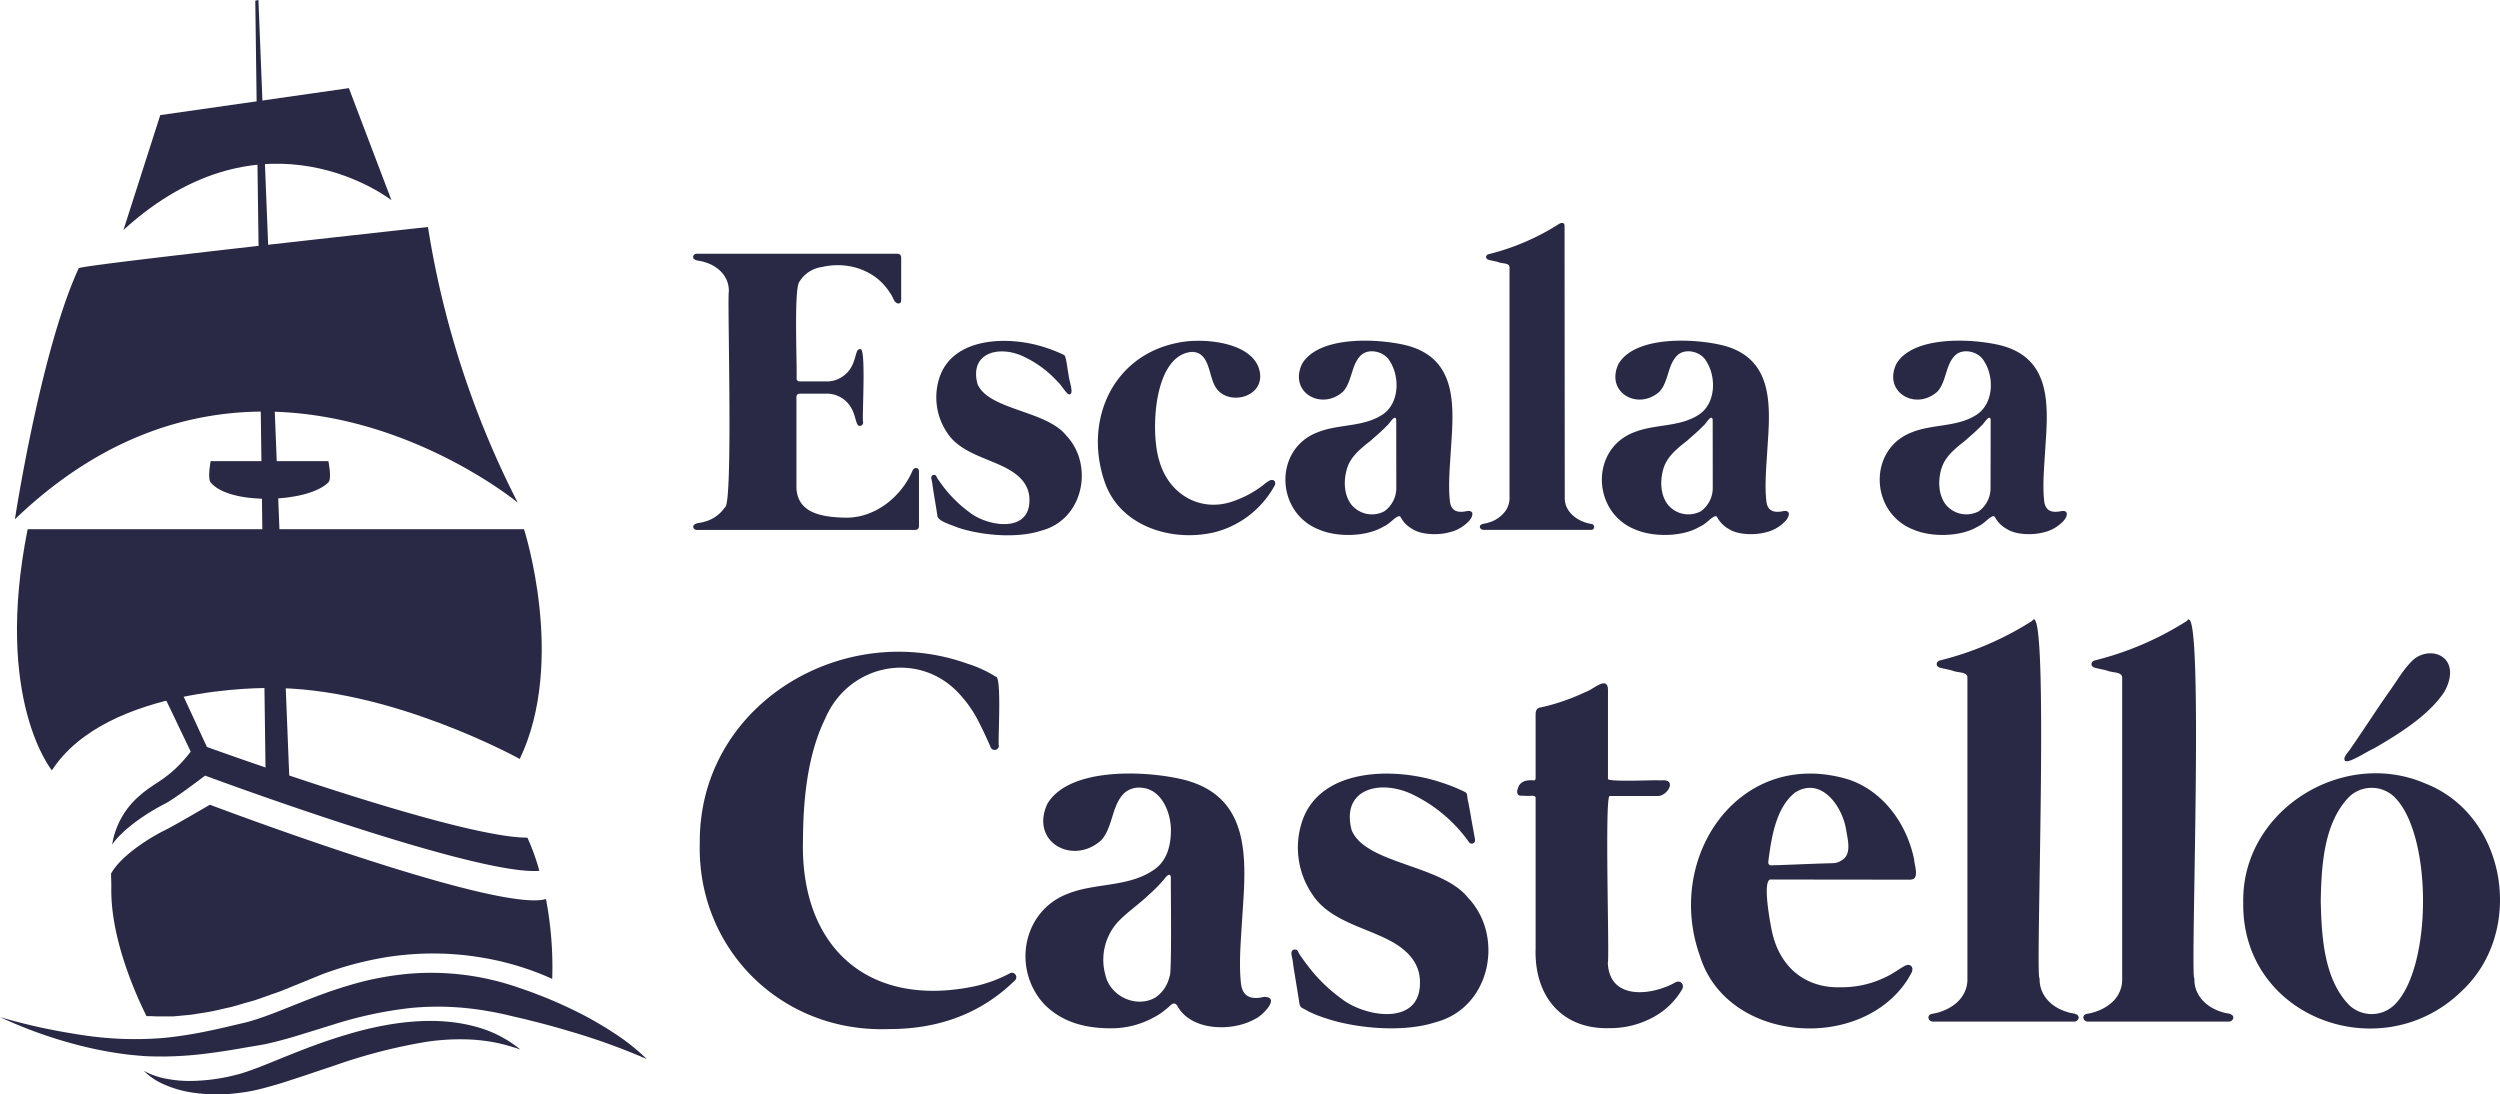 <svg id="Capa_1" data-name="Capa 1" xmlns="http://www.w3.org/2000/svg" viewBox="0 0 627.73 274.74"><defs><style>.cls-1{fill:#2a2945;}</style></defs><path class="cls-1" d="M82.45,121.13c-5.23,5.22-24.92,5.75-29.56,0-.84-1,0-5.34,0-5.34H82.45S83.39,120.18,82.45,121.13Z"/><polygon class="cls-1" points="64.89 0 72.82 199.72 66.76 199.81 64.1 0.17 64.89 0"/><path class="cls-1" d="M6.94,132.88H131.58s10.68,33.12-1.07,57.69c0,0-32.76-18.16-63-17.81,0,0-40.59-.71-54.48,20.66C13,193.42-1.6,175.61,6.94,132.88Z"/><path class="cls-1" d="M19.77,67.35C20.16,66.53,107.46,57,107.46,57A230.46,230.46,0,0,0,130,126.2S64.47,72.09,3.74,130.39C3.74,130.39,10.22,88,19.77,67.35Z"/><path class="cls-1" d="M40.24,28.9,87.6,22.13,98.29,50.27S66.59,25.34,31,57.74Z"/><polyline class="cls-1" points="26.07 143.12 47.92 188.79 52.52 188.79 30.56 141.25"/><circle class="cls-1" cx="28.33" cy="142.24" r="2.43"/><path class="cls-1" d="M0,255.38q5.07,1.5,10.2,2.61t10.3,1.88a87.15,87.15,0,0,0,20.56.75c3.4-.33,6.78-.86,10.16-1.53s6.73-1.48,10.16-2.29c.9-.2,1.64-.43,2.44-.68s1.57-.51,2.36-.79c1.59-.55,3.18-1.17,4.78-1.81,3.21-1.26,6.48-2.62,9.85-3.84a108.89,108.89,0,0,1,10.42-3.26,76.84,76.84,0,0,1,11-1.88,66.45,66.45,0,0,1,22.19,1.72c.9.22,1.79.46,2.67.73s1.78.52,2.62.82c1.7.57,3.4,1.17,5.07,1.82,3.37,1.26,6.65,2.73,9.88,4.31a89.87,89.87,0,0,1,9.35,5.34,53.73,53.73,0,0,1,8.42,6.66,160.34,160.34,0,0,0-19.71-7.09c-3.33-1-6.64-1.9-10-2.71-1.67-.45-3.36-.79-5-1.2-.84-.21-1.65-.38-2.47-.55l-1.23-.25-1.23-.21a73.09,73.09,0,0,0-9.86-1.1,70.57,70.57,0,0,0-9.86.27,101.53,101.53,0,0,0-19.63,4.24c-3.28,1-6.62,2.07-10.05,3.09q-2.58.75-5.26,1.4l-1.35.31-1.37.26-2.72.45c-3.44.61-7,1.22-10.53,1.65a92.25,92.25,0,0,1-10.79.78c-1.8,0-3.63,0-5.43-.13s-3.61-.31-5.38-.56A96.86,96.86,0,0,1,20,262.51,113.75,113.75,0,0,1,0,255.38Z"/><path class="cls-1" d="M36.11,268.87a18.57,18.57,0,0,0,5.7,2,30.14,30.14,0,0,0,5.9.55,47.72,47.72,0,0,0,11.65-1.56l.72-.18.67-.2c.46-.14.91-.29,1.37-.45.92-.31,1.84-.66,2.77-1,1.85-.72,3.72-1.48,5.6-2.25,3.78-1.52,7.61-3.06,11.54-4.39q2.94-1,6-1.89c2-.59,4-1.09,6.11-1.55s4.14-.81,6.24-1.09a61.46,61.46,0,0,1,6.36-.5,49,49,0,0,1,6.41.25,40.82,40.82,0,0,1,6.31,1.19,29.58,29.58,0,0,1,11.21,5.74,48.06,48.06,0,0,0-5.88-1.68,44.22,44.22,0,0,0-5.9-.8,56.79,56.79,0,0,0-11.73.52,136,136,0,0,0-23,5.91l-5.75,1.92c-1.92.67-3.87,1.29-5.82,1.93s-3.94,1.24-6,1.78c-1,.27-2,.52-3.1.75-.53.11-1.07.2-1.61.29l-.82.12-.8.11a41.62,41.62,0,0,1-12.75-.18,27.42,27.42,0,0,1-6.11-1.83A16.29,16.29,0,0,1,36.11,268.87Z"/><path class="cls-1" d="M41.25,201.9c2.39-1.15,10.19-7.1,10.25-7.15h0c.14.05,67.84,25.22,83.93,23.91a55.42,55.42,0,0,0-3-8.33c-18.16,0-83-23.68-83-23.68-6.41,9.08-10,9.2-14.42,13.18a20.35,20.35,0,0,0-6.85,12.23C31.44,207.34,39,203,41.25,201.9Z"/><path class="cls-1" d="M36.79,255.15l1.15,0c.71,0,1.42.1,2.16.06l2.26,0,1.16,0,1.19-.11,2.42-.23c.83-.05,1.65-.21,2.49-.34l2.55-.4c1.72-.29,3.43-.75,5.21-1.13s3.5-1,5.31-1.47l1.35-.39,1.31-.45,2.64-.94c.89-.31,1.78-.6,2.67-.95l2.7-1.09,5.44-2.22c.94-.37,1.87-.78,2.84-1.14l2.93-1a85.85,85.85,0,0,1,12.37-3,75.23,75.23,0,0,1,12.62-.93,73.21,73.21,0,0,1,11.72,1.07,70.6,70.6,0,0,1,9.94,2.43,68.66,68.66,0,0,1,7.44,2.87,91.47,91.47,0,0,0-1.57-20.05c-12.2,3.62-83.92-23.5-84.39-23.68v0s-9.05,5.32-11.45,6.48-10.53,5.77-13.36,10.8c0,1.29.08,2.52.06,3.68C27.76,235.7,34.14,249.84,36.79,255.15Z"/><path class="cls-1" d="M229.1,118.25c.3-1,1.7-1,1.65.16v13.66c0,.65-.36,1-1.08,1H175.12c-.77.07-1.39-.69-.85-1.29.75-.59,1.4-.38,2.65-.79A8.84,8.84,0,0,0,182,127.4c2.14-.13.59-52.37,1-54.14.15-3.87-2.81-6.54-6.11-7.45-1.25-.44-1.9-.21-2.65-.79-.53-.63.06-1.38.85-1.31H225.2c.72,0,1.08.32,1.08,1V75.36c0,.52-.21.8-.62.85-1.26-.07-1.24-1.5-2.26-2.77-3.52-5.59-10.45-7.92-17-6.4a7.86,7.86,0,0,0-5.62,3.62c-1.59,1.55-.5,22.78-.8,25.1V95a.79.79,0,0,0,.77.77h6.58a6.9,6.9,0,0,0,3.77-.93c4.39-2.54,3.24-7.37,4.88-7.16,1.61-.84.38,18,.75,18.36a.86.86,0,0,1-.75.9c-1.6.26-.53-4.66-4.88-7.17a7,7,0,0,0-3.77-.92h-6.58a.79.79,0,0,0-.77.77v22.91c.3,6.2,6.11,7.32,12.23,7.45C219.72,130.14,226.29,124.73,229.1,118.25Z"/><path class="cls-1" d="M235.37,129.5c-.29-2-.89-5.38-1.21-7.57-.07-1.35-.75-2.24.13-2.67,1-.09.67.42,1.44,1.36a32.25,32.25,0,0,0,7.68,8c4.44,3.54,14.94,5.31,15.07-2.79.13-3.66-2-6.16-5.29-8-4.8-2.74-12.05-4-15.35-9.15a15.86,15.86,0,0,1-2-13.71c3.32-10.5,17.68-10.71,26.63-7.71a34.3,34.3,0,0,1,4.6,1.83c.69,0,.94,3.91,1.23,4.88,0,1.2,1.36,4.7.42,5-.7.5-2-2.09-3.09-3.06a27.16,27.16,0,0,0-8.65-6.4c-6.1-2.88-13.65-1-11.53,6.94,2.86,6.56,17.29,6.58,22.29,12.92,7,7.38,4.35,21.15-6.32,23.88-6,2-15,1.2-20.88-.77C238.83,131.77,235.46,130.85,235.37,129.5Z"/><path class="cls-1" d="M299.32,88.36c-9.75.69-10.52,20.31-8.2,27.45,2.4,8.43,10.46,13,18.65,10a26.22,26.22,0,0,0,7.4-4,9.2,9.2,0,0,1,1.67-1.18c1-.46,1.76.4,1.13,1.44a23.94,23.94,0,0,1-14.82,11.53c-10.8,2.65-24-1.4-27.79-12.64-5.24-15.25,1.89-31.61,18.31-34.88,6.58-1.45,20.05-.14,20.75,8,.41,5.89-8.13,7.78-11.09,3.29C303.39,94.55,303.9,88.46,299.32,88.36Z"/><path class="cls-1" d="M368.4,128.32c2.1-.26,1.29,1.8.18,2.77a9.66,9.66,0,0,1-4.67,2.57c-2.63.74-6.93.68-9.2-.79a7.34,7.34,0,0,1-2.95-2.9.54.54,0,0,0-.59-.36c-1.31.55-2.13,1.9-3.85,2.64-4.28,2.59-11.59,2.63-15.93.8-11.14-4.15-11.73-20.36-.43-24.55,5.24-2.08,11.46-1.21,16.28-4.47,4.16-2.85,4.27-9.44,1.72-13.36-1.41-2.52-5.49-3.35-7.37-1.33-2.34,2.39-2.09,6.54-4.37,9-5.43,4.86-13.69.17-10.27-7,4.24-7.12,19.15-6.38,26.27-4.6,12.7,3.31,11.85,15.1,11.12,25.61-.27,4.7-.73,9.27-.3,13.27C364.26,128.5,366.14,128.81,368.4,128.32Zm-17.82-23c-.35-1.46-1.76,1.25-2.36,1.59-1.29,1.38-2.68,2.5-4.06,3.75-2.36,1.85-4.94,3.88-5.88,6.81s-.93,6.64,1,9.19a6.68,6.68,0,0,0,8.32,1.72,7.21,7.21,0,0,0,3-5.75Z"/><path class="cls-1" d="M392.9,124.73c-.21,3.93,3.47,6.37,6.73,6.83a.75.75,0,1,1-.2,1.49H372.51c-.63,0-1.2-.63-.8-1.16.59-.53,1.05-.31,2.11-.69a7.93,7.93,0,0,0,4.32-3.08,5.88,5.88,0,0,0,.89-3.39V67.15c0-1.22-1.84-.89-2.82-1.34-.73-.24-1.82-.38-2.36-.56-.94-.19-.94-1.25,0-1.44a59.5,59.5,0,0,0,17.56-7.55c.59-.39,1.49-.48,1.44.51Z"/><path class="cls-1" d="M447.86,128.32c2.1-.26,1.29,1.8.18,2.77a9.66,9.66,0,0,1-4.67,2.57c-2.63.74-6.93.68-9.2-.79a7.34,7.34,0,0,1-2.95-2.9.54.54,0,0,0-.59-.36c-1.31.55-2.13,1.9-3.85,2.64-4.28,2.59-11.59,2.63-15.93.8-11.14-4.15-11.73-20.36-.43-24.55,5.24-2.08,11.46-1.21,16.28-4.47,4.16-2.85,4.27-9.44,1.72-13.36-1.41-2.52-5.49-3.35-7.37-1.33-2.34,2.39-2.09,6.54-4.37,9-5.43,4.86-13.69.17-10.27-7,4.24-7.12,19.15-6.38,26.27-4.6,12.7,3.31,11.85,15.1,11.12,25.61-.27,4.7-.73,9.27-.3,13.27C443.72,128.5,445.6,128.81,447.86,128.32Zm-17.82-23c-.35-1.46-1.76,1.25-2.36,1.59-1.29,1.38-2.68,2.5-4.06,3.75-2.36,1.85-4.94,3.88-5.88,6.81s-.93,6.64,1,9.19a6.68,6.68,0,0,0,8.32,1.72,7.21,7.21,0,0,0,3-5.75Z"/><path class="cls-1" d="M517.66,128.32c2.1-.26,1.29,1.8.18,2.77a9.62,9.62,0,0,1-4.67,2.57c-2.62.74-6.93.68-9.19-.79a7.37,7.37,0,0,1-3-2.9.53.53,0,0,0-.59-.36c-1.31.55-2.13,1.9-3.85,2.64-4.28,2.59-11.59,2.63-15.92.8-11.15-4.15-11.73-20.36-.44-24.55,5.25-2.08,11.47-1.21,16.28-4.47,4.16-2.85,4.28-9.44,1.72-13.36-1.41-2.52-5.49-3.35-7.37-1.33-2.34,2.39-2.08,6.54-4.36,9-5.44,4.86-13.7.17-10.28-7,4.24-7.12,19.16-6.38,26.28-4.6,12.69,3.31,11.85,15.1,11.12,25.61-.27,4.7-.73,9.27-.31,13.27C513.52,128.5,515.4,128.81,517.66,128.32Zm-17.82-23c-.35-1.46-1.76,1.25-2.36,1.59-1.29,1.38-2.68,2.5-4.06,3.75-2.36,1.85-4.93,3.88-5.88,6.81s-.92,6.64,1,9.19a6.67,6.67,0,0,0,8.32,1.72,7.2,7.2,0,0,0,2.95-5.75Z"/><path class="cls-1" d="M175.71,211.55c-.19-34.55,35.77-56.14,67.16-44.92a31.13,31.13,0,0,1,7.13,3.26c1.63-.34.5,16.69.81,17.36a1.07,1.07,0,0,1-2.08.34c-.86-2-1.88-4.19-3.07-6.53a30.15,30.15,0,0,0-4.47-6.49c-10-11.41-27.93-8.18-33.95,5.79-4.41,8.93-5.56,20.06-5.62,30.65-.68,26.67,16.17,42,42.56,36.75a34.47,34.47,0,0,0,9.26-3.3,1.11,1.11,0,1,1,1.28,1.82c-8.48,8.29-19.19,12.15-31.57,12.11C196.19,259.38,174.93,238.24,175.71,211.55Z"/><path class="cls-1" d="M317.37,250.32c4.26-.06-.3,4.69-2.19,5.51-5.74,3.33-16.27,3.06-19.61-3.36-1-1.25-1.68.16-2.87,1a16.09,16.09,0,0,1-3,2,22.22,22.22,0,0,1-10.8,2.73c-6.79,0-12.38-1.71-16.66-6-8.2-8.83-5.52-23.58,6-27.83,6.87-2.72,15-1.58,21.33-5.86,3.4-2.22,4.39-6,4.44-9.89.05-4.63-2.41-10.64-7.6-10.84a5.5,5.5,0,0,0-4.24,1.48c-3.07,3.14-2.74,8.58-5.72,11.78-7.2,6.33-17.89.31-13.46-9.22,5.55-9.33,25.09-8.35,34.42-6,16.64,4.33,15.53,19.78,14.57,33.55-.35,6.16-.95,12.14-.4,17.39C311.94,250.54,314.41,251,317.37,250.32ZM294,220.23c-.31-1.48-1.53.34-1.92.81a42.59,42.59,0,0,1-3.8,3.8c-2.52,2.4-5.46,4.33-7.81,6.9a14.17,14.17,0,0,0-2.89,13.16c1.24,5.33,7.81,8.34,12.55,5.55a8.58,8.58,0,0,0,3.53-5.28C294.3,245.22,293.92,221.14,294,220.23Z"/><path class="cls-1" d="M326.25,251.86c-.38-2.64-1.16-7.06-1.58-9.92-.11-1.7-.95-3,.17-3.5,1.27-.12.88.56,1.88,1.78.54.81,1.28,1.79,2.22,3a39.82,39.82,0,0,0,7.85,7.51c5.82,4.63,19.57,6.95,19.75-3.67.16-4.79-2.59-8.06-6.93-10.54-6.32-3.6-15.76-5.16-20.13-12a20.86,20.86,0,0,1-2.62-18c4.35-13.76,23.17-14,34.89-10.1a45,45,0,0,1,6,2.39c.94.48.47,1,.94,2.66.22,1.14.45,2.39.67,3.73.28,1.63.82,4.42,1,5.59a.84.84,0,0,1-1.55.61,37.08,37.08,0,0,0-14.3-12c-8-3.77-17.87-1.36-15.11,9.09,3.64,8.54,22.56,8.58,29.21,16.92,9.22,9.68,5.71,27.73-8.28,31.3-7.9,2.56-19.64,1.57-27.35-1a31.64,31.64,0,0,1-4.48-1.78C326.87,252.94,326.53,253.22,326.25,251.86Z"/><path class="cls-1" d="M420.54,246.75c1.42-.87,2.51.5,1.82,1.68a18.62,18.62,0,0,1-7.27,7,22.61,22.61,0,0,1-11,2.73c-11.83.34-18.89-7.92-18.51-20V200.38c.09-.92-1.79-.42-2.29-.54-1.58-.13-2.24.26-2.35-1.08.34-2.4,1.87-3,4.17-2.82.31,0,.47-.18.47-.54V179.31c0-1,.41-1.54,1.21-1.68,1.13-.22,2.33-.53,3.6-.91a55,55,0,0,0,7.81-3c1.69-.47,5.32-4.1,5.55-.7v22.48c-.54,1,13,.23,13.19.47,4.36-.57,1.83,3.9-.67,3.9H404.18c-1.33-.15,0,41.39-.47,41.86C404.08,251.23,414.63,250,420.54,246.75Z"/><path class="cls-1" d="M444.77,220.84c-2.6-.49,0,12.33.13,12.92,1.87,8.92,8.26,14.43,17.36,14.13a24.76,24.76,0,0,0,11-2.45c2-.87,3.69-2.24,5.18-3,1.36-.59,2.21.54,1.49,1.88-.14.28-.44.8-.91,1.59-11.76,18.38-45.38,16-52.16-5.82-9-25,10-52.55,37.22-44.39,8.89,2.94,14.73,11.3,16.52,20,.19,1.81,1,4,0,4.91a2.22,2.22,0,0,1-1.18.27ZM444,216.4c0,1.25.89.79,2.16.84,1.88-.06,4.21-.16,6.32-.24s4.6-.18,6.57-.23,2.31,0,3.83-1.05c2-1.67,1.06-4.9.64-7.53-1-5.87-6.29-13.27-12.79-9.19C445.81,202.87,444.74,210.66,444,216.4Z"/><path class="cls-1" d="M512.13,245.6C512,250,515.28,253,519,254.08c1.4.51,2,.21,2.76.91.53.71-.22,1.58-1,1.52H485.41c-1.34.06-1.71-1.72-.27-1.95,2.7-.41,6-1.9,7.64-4.51A7.58,7.58,0,0,0,494,245.6V170.16c.05-1.53-2.42-1.19-3.7-1.75-.95-.31-2.38-.5-3.1-.74-1.22-.24-1.23-1.63.07-1.88a77.85,77.85,0,0,0,23-9.9C514.75,148.93,510.94,247.19,512.13,245.6Z"/><path class="cls-1" d="M551,245.6c-.17,4.41,3.15,7.37,6.83,8.48,1.39.51,2,.21,2.76.91.53.71-.22,1.58-1,1.52H524.31c-1.34.06-1.71-1.72-.27-1.95,2.69-.41,6-1.9,7.64-4.51a7.66,7.66,0,0,0,1.18-4.45V170.16c0-1.53-2.42-1.19-3.7-1.75-1-.31-2.39-.5-3.1-.74-1.22-.24-1.23-1.63.07-1.88a77.79,77.79,0,0,0,23-9.9C553.65,148.93,549.83,247.19,551,245.6Z"/><path class="cls-1" d="M608.94,196.71c20.54,8,25.14,37.13,9.32,52-20,19.79-55.47,7.06-55-22.11C562.83,203.53,588.16,187.75,608.94,196.71Zm-7.81,55.69c9.69-9.25,9.7-43.08,0-52.36a8.22,8.22,0,0,0-11.24,0c-6.34,6.49-7,17.05-7.17,26.18.21,9.13.83,19.7,7.17,26.18A8.22,8.22,0,0,0,601.13,252.4ZM588.78,191c.84.87,5.49-2.31,7.27-3.06,6.19-3.57,13.58-8.16,17.56-14,1.32-2.17,2.29-5.31.91-7.67-2-3.18-6.72-2.7-9-.17-2.14,2.13-3.37,4.43-5.42,7.3s-4.63,6.81-6.69,9.86c-1.08,1.59-2,3-2.86,4.21C589.6,189.05,588.25,190,588.78,191Z"/></svg>